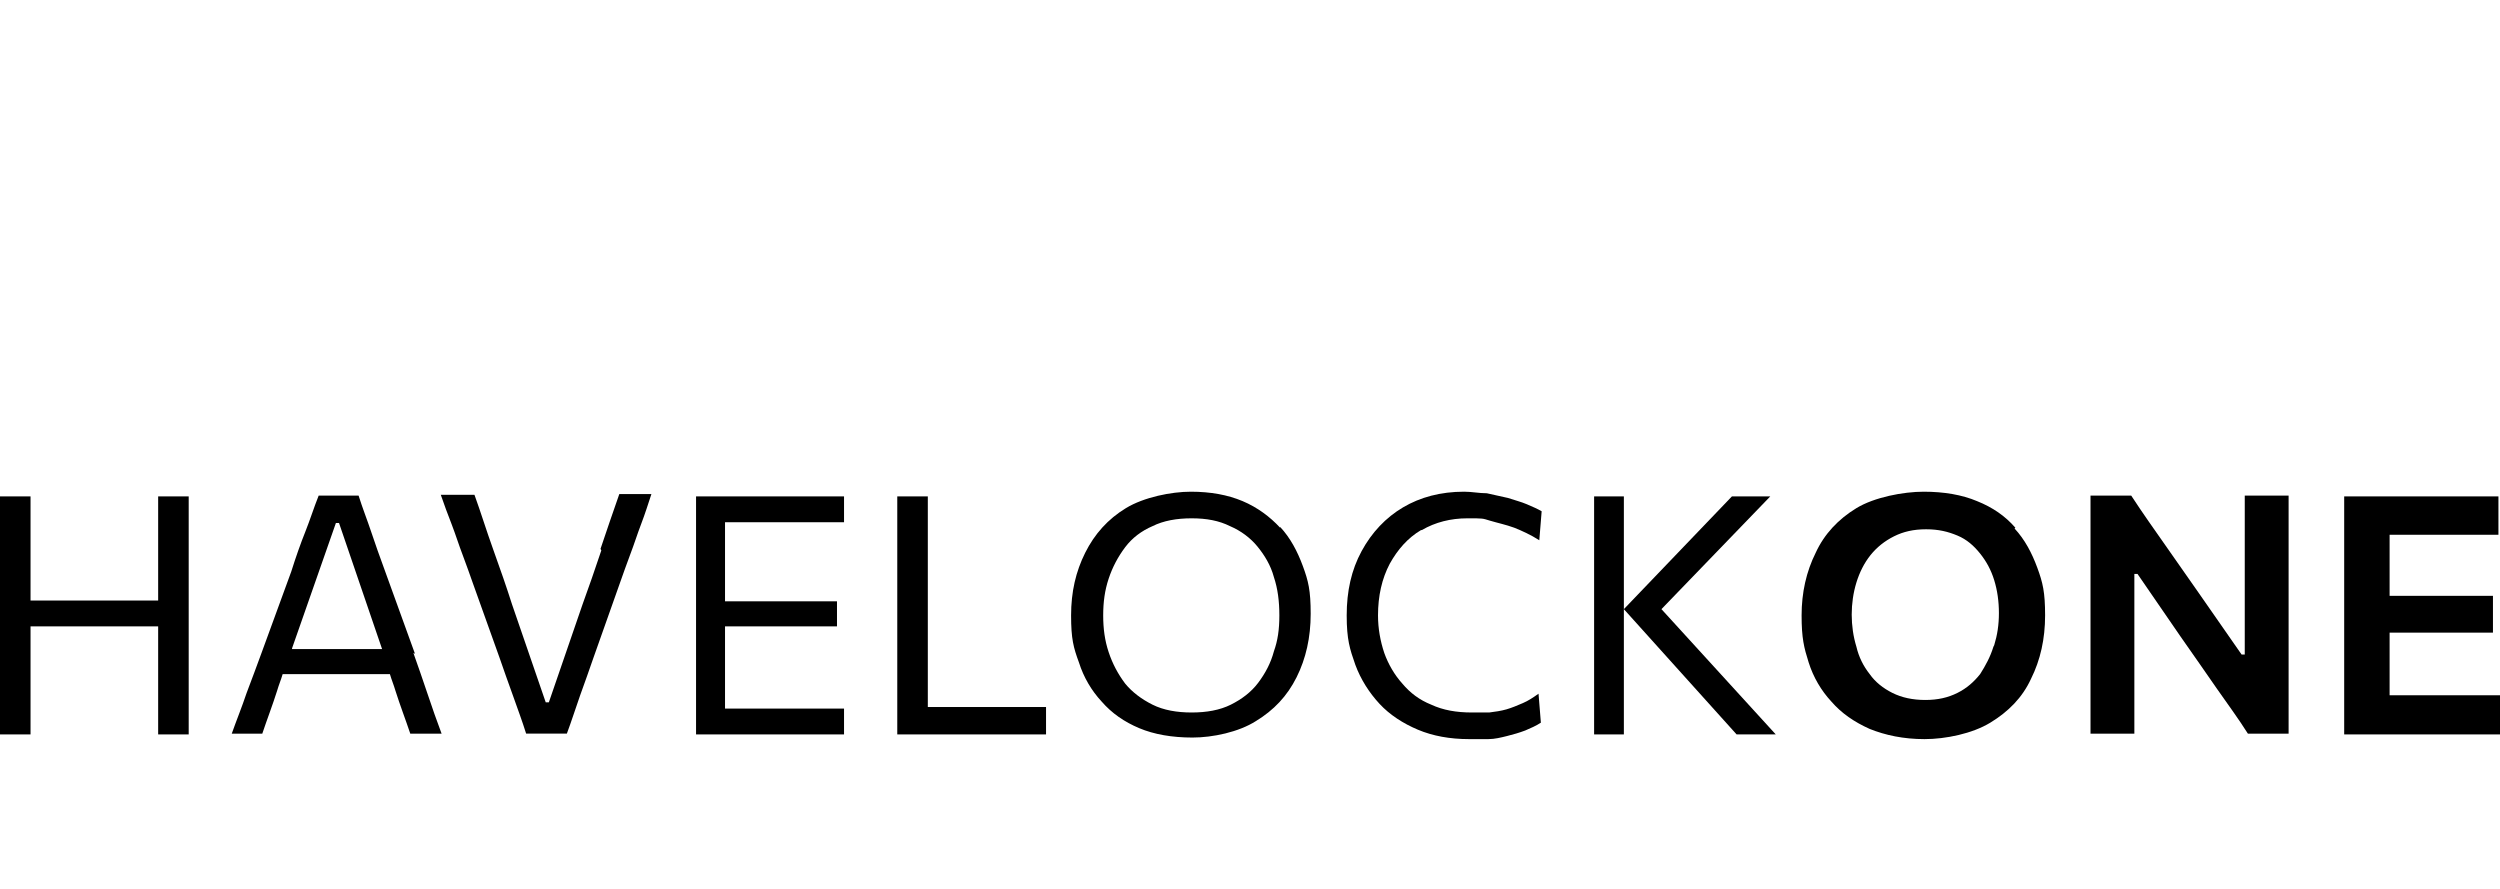 <?xml version="1.0" encoding="UTF-8"?>
<svg id="Layer_1" xmlns="http://www.w3.org/2000/svg" version="1.1" viewBox="0 0 319.3 113.6">
  <!-- Generator: Adobe Illustrator 29.3.1, SVG Export Plug-In . SVG Version: 2.1.0 Build 151)  -->
  <polygon points="20.2 63.4 20.2 68.3 20.2 73.5 20.2 76.7 3.9 76.7 3.9 73.5 3.9 68.3 3.9 63.4 0 63.4 0 68.3 0 73.5 0 83.7 0 88.9 0 93.8 3.9 93.8 3.9 88.9 3.9 83.7 3.9 80 20.2 80 20.2 83.7 20.2 88.9 20.2 93.8 24.1 93.8 24.1 88.9 24.1 83.7 24.1 73.5 24.1 68.3 24.1 63.4 20.2 63.4"/>
  <path d="M37.3,83.1s0-.2,0-.3l5.6-16h.4l5.5,16.1h0c0,0-11.6,0-11.6,0h0ZM53,83.5l-3.8-10.5c-.7-1.9-1.3-3.6-1.8-5.1s-1.1-3-1.6-4.6h-5.1c-.6,1.5-1.1,3.1-1.7,4.6-.6,1.5-1.2,3.2-1.8,5.1l-3.8,10.4c-.6,1.6-1.2,3.3-1.9,5.1-.6,1.8-1.3,3.5-1.9,5.2h3.9c.6-1.8,1.3-3.6,1.9-5.5.2-.7.5-1.4.7-2.1h13.7c.2.7.5,1.4.7,2.1.6,1.9,1.3,3.7,1.9,5.5h4c-.6-1.6-1.2-3.3-1.8-5.1-.6-1.8-1.2-3.5-1.8-5.2"/>
  <path d="M76.8,70.3c-.8,2.4-1.6,4.7-2.4,6.9l-4.3,12.5h-.4l-4.3-12.5c-.7-2.2-1.5-4.5-2.4-7s-1.6-4.8-2.4-7h-4.3c.4,1.2.9,2.5,1.4,3.8s.9,2.6,1.4,3.9.9,2.5,1.3,3.6l3.4,9.5c.5,1.5,1.1,3.1,1.7,4.8.6,1.7,1.2,3.3,1.7,4.9h5.2c.6-1.6,1.1-3.2,1.7-4.9.6-1.7,1.2-3.3,1.7-4.8l3.4-9.6c.4-1.1.8-2.3,1.3-3.6.5-1.3.9-2.6,1.4-3.9s.9-2.6,1.3-3.8h-4.1c-.8,2.3-1.6,4.6-2.4,7"/>
  <polygon points="88.9 63.4 88.9 68.3 88.9 73.5 88.9 83.7 88.9 88.9 88.9 93.8 107.8 93.8 107.8 90.5 103 90.5 97.8 90.5 92.6 90.5 92.6 88.3 92.6 83.2 92.6 80 97.7 80 102.7 80 106.9 80 106.9 76.8 102.8 76.8 97.7 76.8 92.6 76.8 92.6 74.1 92.6 68.9 92.6 66.7 97.4 66.7 103.2 66.7 107.8 66.7 107.8 63.4 88.9 63.4"/>
  <polygon points="114.6 63.4 114.6 68.3 114.6 73.5 114.6 83.7 114.6 88.9 114.6 93.8 133.6 93.8 133.6 90.3 130.4 90.3 126.9 90.3 122.6 90.3 118.5 90.3 118.5 88.3 118.5 83.1 118.5 73.5 118.5 68.3 118.5 63.4 114.6 63.4"/>
  <path d="M162.7,83.2c-.4,1.5-1.1,2.8-2,4s-2.1,2.1-3.5,2.8c-1.4.7-3.1,1-5,1s-3.6-.3-5-1-2.6-1.6-3.5-2.7c-.9-1.2-1.6-2.5-2.1-4s-.7-3-.7-4.7.2-3.2.7-4.7,1.2-2.8,2.1-4c.9-1.2,2.1-2.1,3.5-2.7,1.4-.7,3.1-1,5-1s3.5.3,4.9,1c1.4.6,2.6,1.5,3.5,2.6s1.7,2.4,2.1,3.9c.5,1.5.7,3.1.7,4.9s-.2,3.2-.7,4.6M163.5,67.4c-1.3-1.4-2.9-2.6-4.8-3.4-1.9-.8-4.1-1.2-6.6-1.2s-6,.7-8.3,2.1-4,3.3-5.2,5.7c-1.2,2.4-1.8,5-1.8,8s.3,4.1,1,6c.6,1.9,1.6,3.6,2.9,5,1.3,1.5,2.9,2.6,4.8,3.4,1.9.8,4.2,1.2,6.8,1.2s5.9-.7,8.1-2.1c2.3-1.4,4-3.2,5.2-5.6s1.8-5.1,1.8-8.1-.3-4.2-1-6.1-1.6-3.6-2.9-5"/>
  <path d="M181.6,67.7c1.7-1,3.7-1.5,5.8-1.5s1.9,0,2.9.3,2,.5,3.1.9c1,.4,2.1.9,3.2,1.6l.3-3.7c-.5-.3-1.2-.6-1.9-.9s-1.5-.5-2.4-.8c-.9-.2-1.8-.4-2.7-.6-1,0-1.9-.2-2.9-.2-3,0-5.6.7-7.8,2-2.2,1.3-4,3.2-5.3,5.6s-1.9,5.1-1.9,8.2.4,4.3,1.1,6.3c.7,1.9,1.8,3.6,3.1,5s3,2.5,4.9,3.3,4.1,1.2,6.5,1.2,1.6,0,2.5,0c.8,0,1.6-.2,2.4-.4.8-.2,1.5-.4,2.3-.7.7-.3,1.4-.6,2-1l-.3-3.7c-.7.5-1.3.9-2,1.2-.7.3-1.4.6-2.1.8-.7.2-1.4.3-2.2.4-.7,0-1.4,0-2.2,0-2,0-3.7-.3-5.2-1-1.5-.6-2.7-1.5-3.7-2.7-1-1.1-1.8-2.5-2.3-3.9-.5-1.5-.8-3.1-.8-4.8,0-2.5.5-4.7,1.5-6.6,1-1.8,2.3-3.3,4-4.3"/>
  <path d="M254.6,82.6c-.4,1.3-1,2.4-1.7,3.5-.8,1-1.7,1.8-2.9,2.4s-2.5.9-4.1.9-3-.3-4.2-.9-2.2-1.4-2.9-2.4c-.8-1-1.4-2.2-1.7-3.5-.4-1.3-.6-2.7-.6-4.1s.2-2.8.6-4.1,1-2.5,1.8-3.5,1.8-1.8,3-2.4,2.5-.9,4.1-.9,2.8.3,4,.8,2.1,1.3,2.9,2.3c.8,1,1.4,2.1,1.8,3.4.4,1.3.6,2.7.6,4.2s-.2,2.8-.6,4.1M257.4,67.4c-1.3-1.5-2.9-2.6-4.9-3.4-1.9-.8-4.2-1.2-6.8-1.2s-6.3.7-8.6,2.1-4.1,3.3-5.2,5.7c-1.2,2.4-1.8,5.1-1.8,8s.3,4.1.9,6c.6,1.9,1.6,3.6,2.9,5,1.3,1.5,2.9,2.6,4.9,3.5,2,.8,4.3,1.3,7,1.3s6.1-.7,8.4-2.1c2.3-1.4,4.1-3.2,5.2-5.6,1.2-2.4,1.8-5.1,1.8-8.1s-.3-4.2-1-6.1-1.6-3.6-2.9-5"/>
  <path d="M286.7,68.2v15.4h-.4l-5.5-7.9c-1.4-2-2.8-4-4.2-6-1.4-2-2.9-4.1-4.4-6.4h-5.2v30.4h5.6v-20.4h.4l5.5,8c1.7,2.4,3.2,4.6,4.6,6.6s2.8,3.9,4,5.8h5.2v-30.4h-5.6v4.9Z"/>
  <polygon points="299.4 63.4 299.4 68.2 299.4 73.5 299.4 83.8 299.4 89 299.4 93.8 319.3 93.8 319.3 88.8 314.7 88.8 309.8 88.8 305.2 88.8 305.2 88 305.2 82.9 305.2 80.8 309.5 80.8 314.3 80.8 318.4 80.8 318.4 76.1 314.4 76.1 309.5 76.1 305.2 76.1 305.2 74.5 305.2 69.2 305.2 68.3 309.3 68.3 314.8 68.3 319.1 68.3 319.1 63.4 299.4 63.4"/>
  <polygon points="221.2 63.4 207.4 77.8 221.8 93.8 226.8 93.8 212.2 77.8 226.1 63.4 221.2 63.4"/>
  <polygon points="203.6 63.4 203.6 93.8 207.4 93.8 207.4 77.8 207.4 63.4 203.6 63.4"/>
</svg>